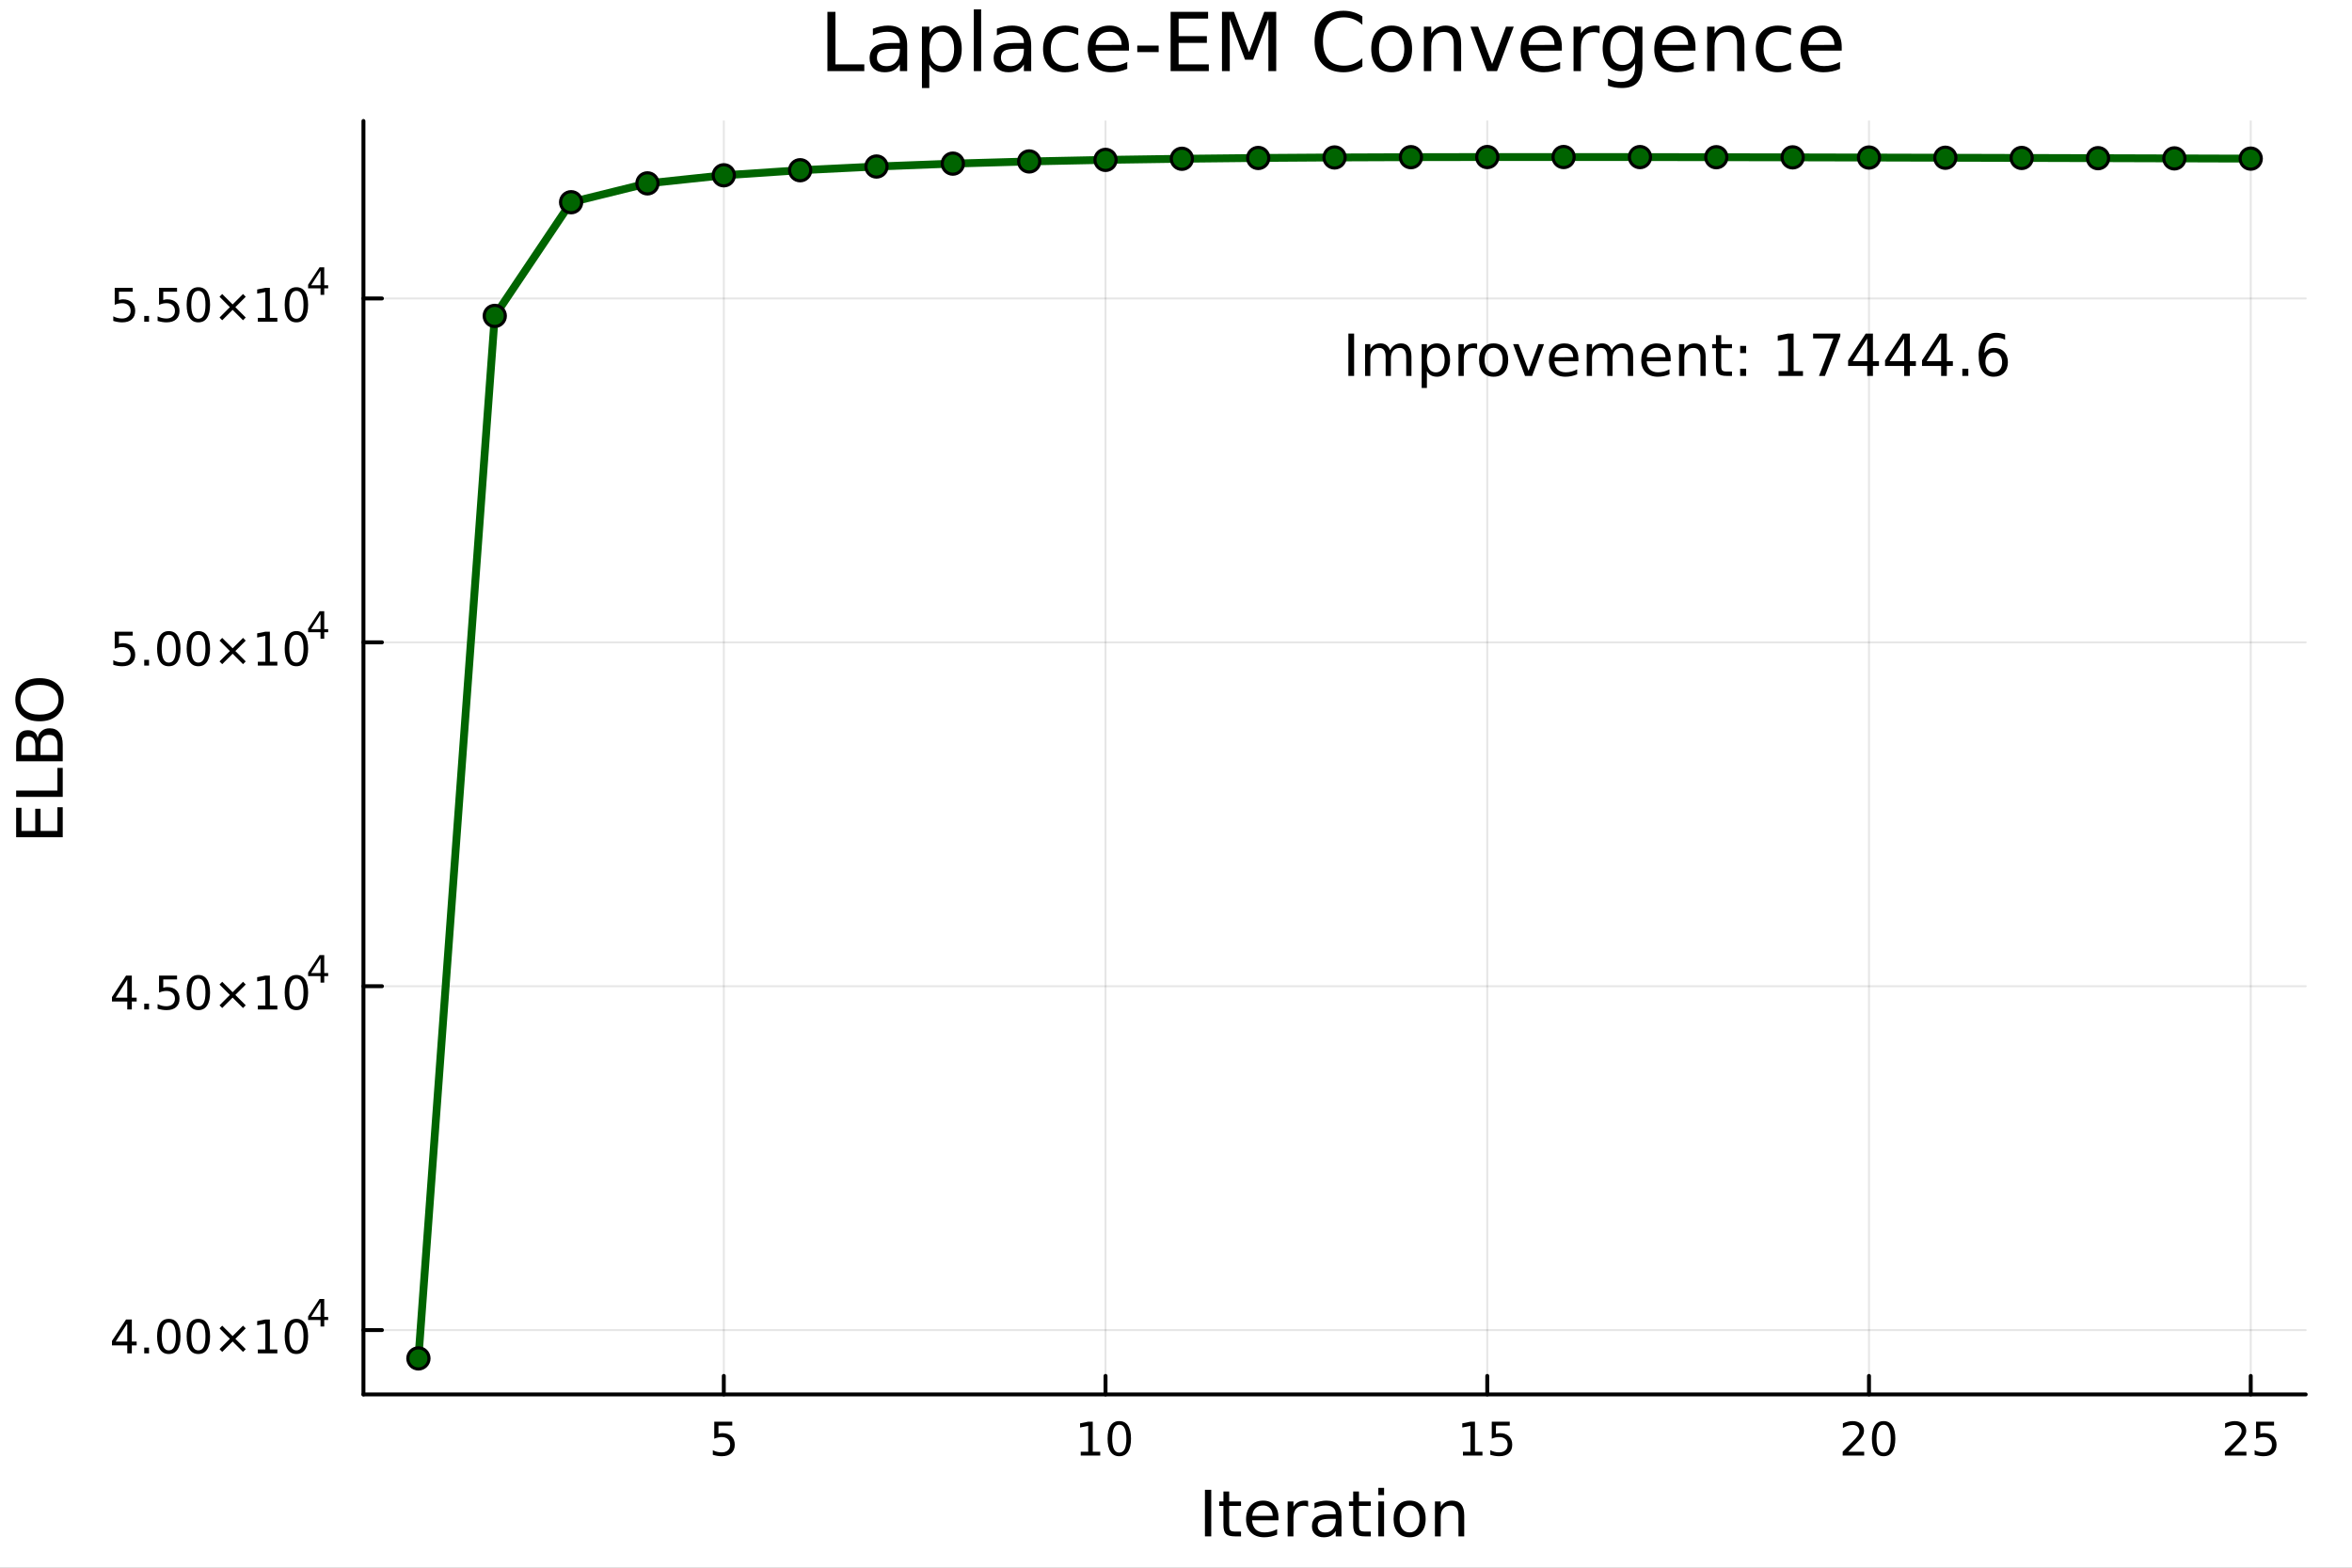 <?xml version="1.0" encoding="utf-8"?>
<svg xmlns="http://www.w3.org/2000/svg" xmlns:xlink="http://www.w3.org/1999/xlink" width="600" height="400" viewBox="0 0 2400 1600">
<rect x="0" y="0" width="2400" height="1600" fill="#808080" stroke="none"/>
<defs>
  <clipPath id="clip760">
    <rect x="0" y="0" width="2400" height="1600"/>
  </clipPath>
</defs>
<path clip-path="url(#clip760)" d="M0 1600 L2400 1600 L2400 0 L0 0  Z" fill="#ffffff" fill-rule="evenodd" fill-opacity="1"/>
<defs>
  <clipPath id="clip761">
    <rect x="480" y="0" width="1681" height="1600"/>
  </clipPath>
</defs>
<path clip-path="url(#clip760)" d="M370.861 1423.18 L2352.76 1423.18 L2352.76 123.472 L370.861 123.472  Z" fill="#ffffff" fill-rule="evenodd" fill-opacity="1"/>
<defs>
  <clipPath id="clip762">
    <rect x="370" y="123" width="1983" height="1301"/>
  </clipPath>
</defs>
<polyline clip-path="url(#clip762)" style="stroke:#000000; stroke-linecap:round; stroke-linejoin:round; stroke-width:2; stroke-opacity:0.1; fill:none" points="738.571,1423.18 738.571,123.472 "/>
<polyline clip-path="url(#clip762)" style="stroke:#000000; stroke-linecap:round; stroke-linejoin:round; stroke-width:2; stroke-opacity:0.1; fill:none" points="1128.09,1423.18 1128.09,123.472 "/>
<polyline clip-path="url(#clip762)" style="stroke:#000000; stroke-linecap:round; stroke-linejoin:round; stroke-width:2; stroke-opacity:0.1; fill:none" points="1517.62,1423.18 1517.62,123.472 "/>
<polyline clip-path="url(#clip762)" style="stroke:#000000; stroke-linecap:round; stroke-linejoin:round; stroke-width:2; stroke-opacity:0.1; fill:none" points="1907.14,1423.18 1907.14,123.472 "/>
<polyline clip-path="url(#clip762)" style="stroke:#000000; stroke-linecap:round; stroke-linejoin:round; stroke-width:2; stroke-opacity:0.1; fill:none" points="2296.66,1423.18 2296.66,123.472 "/>
<polyline clip-path="url(#clip762)" style="stroke:#000000; stroke-linecap:round; stroke-linejoin:round; stroke-width:2; stroke-opacity:0.1; fill:none" points="370.861,1357.51 2352.76,1357.51 "/>
<polyline clip-path="url(#clip762)" style="stroke:#000000; stroke-linecap:round; stroke-linejoin:round; stroke-width:2; stroke-opacity:0.1; fill:none" points="370.861,1006.54 2352.76,1006.54 "/>
<polyline clip-path="url(#clip762)" style="stroke:#000000; stroke-linecap:round; stroke-linejoin:round; stroke-width:2; stroke-opacity:0.1; fill:none" points="370.861,655.573 2352.76,655.573 "/>
<polyline clip-path="url(#clip762)" style="stroke:#000000; stroke-linecap:round; stroke-linejoin:round; stroke-width:2; stroke-opacity:0.1; fill:none" points="370.861,304.605 2352.76,304.605 "/>
<polyline clip-path="url(#clip760)" style="stroke:#000000; stroke-linecap:round; stroke-linejoin:round; stroke-width:4; stroke-opacity:1; fill:none" points="370.861,1423.18 2352.76,1423.18 "/>
<polyline clip-path="url(#clip760)" style="stroke:#000000; stroke-linecap:round; stroke-linejoin:round; stroke-width:4; stroke-opacity:1; fill:none" points="738.571,1423.18 738.571,1404.28 "/>
<polyline clip-path="url(#clip760)" style="stroke:#000000; stroke-linecap:round; stroke-linejoin:round; stroke-width:4; stroke-opacity:1; fill:none" points="1128.09,1423.18 1128.09,1404.28 "/>
<polyline clip-path="url(#clip760)" style="stroke:#000000; stroke-linecap:round; stroke-linejoin:round; stroke-width:4; stroke-opacity:1; fill:none" points="1517.62,1423.18 1517.62,1404.28 "/>
<polyline clip-path="url(#clip760)" style="stroke:#000000; stroke-linecap:round; stroke-linejoin:round; stroke-width:4; stroke-opacity:1; fill:none" points="1907.14,1423.18 1907.14,1404.28 "/>
<polyline clip-path="url(#clip760)" style="stroke:#000000; stroke-linecap:round; stroke-linejoin:round; stroke-width:4; stroke-opacity:1; fill:none" points="2296.66,1423.18 2296.66,1404.28 "/>
<path clip-path="url(#clip760)" d="M728.849 1451.02 L747.205 1451.02 L747.205 1454.96 L733.131 1454.96 L733.131 1463.43 Q734.15 1463.08 735.168 1462.92 Q736.187 1462.73 737.205 1462.73 Q742.992 1462.73 746.372 1465.9 Q749.751 1469.08 749.751 1474.49 Q749.751 1480.07 746.279 1483.17 Q742.807 1486.25 736.488 1486.25 Q734.312 1486.25 732.043 1485.88 Q729.798 1485.51 727.39 1484.77 L727.39 1480.07 Q729.474 1481.2 731.696 1481.76 Q733.918 1482.32 736.395 1482.32 Q740.4 1482.32 742.738 1480.21 Q745.076 1478.1 745.076 1474.49 Q745.076 1470.88 742.738 1468.77 Q740.4 1466.67 736.395 1466.67 Q734.52 1466.67 732.645 1467.08 Q730.793 1467.5 728.849 1468.38 L728.849 1451.02 Z" fill="#000000" fill-rule="nonzero" fill-opacity="1" /><path clip-path="url(#clip760)" d="M1102.78 1481.64 L1110.42 1481.64 L1110.42 1455.28 L1102.11 1456.95 L1102.11 1452.69 L1110.37 1451.02 L1115.05 1451.02 L1115.05 1481.64 L1122.69 1481.64 L1122.69 1485.58 L1102.78 1485.58 L1102.78 1481.64 Z" fill="#000000" fill-rule="nonzero" fill-opacity="1" /><path clip-path="url(#clip760)" d="M1142.13 1454.1 Q1138.52 1454.1 1136.69 1457.66 Q1134.89 1461.2 1134.89 1468.33 Q1134.89 1475.44 1136.69 1479.01 Q1138.52 1482.55 1142.13 1482.55 Q1145.77 1482.55 1147.57 1479.01 Q1149.4 1475.44 1149.4 1468.33 Q1149.4 1461.2 1147.57 1457.66 Q1145.77 1454.1 1142.13 1454.1 M1142.13 1450.39 Q1147.94 1450.39 1151 1455 Q1154.08 1459.58 1154.08 1468.33 Q1154.08 1477.06 1151 1481.67 Q1147.94 1486.25 1142.13 1486.25 Q1136.32 1486.25 1133.24 1481.67 Q1130.19 1477.06 1130.19 1468.33 Q1130.19 1459.58 1133.24 1455 Q1136.32 1450.39 1142.13 1450.39 Z" fill="#000000" fill-rule="nonzero" fill-opacity="1" /><path clip-path="url(#clip760)" d="M1492.8 1481.64 L1500.44 1481.64 L1500.44 1455.28 L1492.13 1456.95 L1492.13 1452.69 L1500.4 1451.02 L1505.07 1451.02 L1505.07 1481.64 L1512.71 1481.64 L1512.71 1485.58 L1492.8 1485.58 L1492.8 1481.64 Z" fill="#000000" fill-rule="nonzero" fill-opacity="1" /><path clip-path="url(#clip760)" d="M1522.2 1451.02 L1540.56 1451.02 L1540.56 1454.96 L1526.48 1454.96 L1526.48 1463.43 Q1527.5 1463.08 1528.52 1462.92 Q1529.54 1462.73 1530.56 1462.73 Q1536.34 1462.73 1539.72 1465.9 Q1543.1 1469.08 1543.1 1474.49 Q1543.1 1480.07 1539.63 1483.17 Q1536.16 1486.25 1529.84 1486.25 Q1527.66 1486.25 1525.4 1485.88 Q1523.15 1485.51 1520.74 1484.77 L1520.74 1480.07 Q1522.83 1481.2 1525.05 1481.76 Q1527.27 1482.32 1529.75 1482.32 Q1533.75 1482.32 1536.09 1480.21 Q1538.43 1478.1 1538.43 1474.49 Q1538.43 1470.88 1536.09 1468.77 Q1533.75 1466.67 1529.75 1466.67 Q1527.87 1466.67 1526 1467.08 Q1524.15 1467.5 1522.2 1468.38 L1522.2 1451.02 Z" fill="#000000" fill-rule="nonzero" fill-opacity="1" /><path clip-path="url(#clip760)" d="M1885.91 1481.64 L1902.23 1481.64 L1902.23 1485.58 L1880.29 1485.58 L1880.29 1481.64 Q1882.95 1478.89 1887.53 1474.26 Q1892.14 1469.61 1893.32 1468.27 Q1895.57 1465.74 1896.45 1464.01 Q1897.35 1462.25 1897.35 1460.56 Q1897.35 1457.8 1895.41 1456.07 Q1893.48 1454.33 1890.38 1454.33 Q1888.18 1454.33 1885.73 1455.09 Q1883.3 1455.86 1880.52 1457.41 L1880.52 1452.69 Q1883.34 1451.55 1885.8 1450.97 Q1888.25 1450.39 1890.29 1450.39 Q1895.66 1450.39 1898.85 1453.08 Q1902.05 1455.77 1902.05 1460.26 Q1902.05 1462.39 1901.24 1464.31 Q1900.45 1466.2 1898.34 1468.8 Q1897.77 1469.47 1894.66 1472.69 Q1891.56 1475.88 1885.91 1481.64 Z" fill="#000000" fill-rule="nonzero" fill-opacity="1" /><path clip-path="url(#clip760)" d="M1922.05 1454.1 Q1918.44 1454.1 1916.61 1457.66 Q1914.8 1461.2 1914.8 1468.33 Q1914.8 1475.44 1916.61 1479.01 Q1918.44 1482.55 1922.05 1482.55 Q1925.68 1482.55 1927.49 1479.01 Q1929.32 1475.44 1929.32 1468.33 Q1929.32 1461.2 1927.49 1457.66 Q1925.68 1454.1 1922.05 1454.1 M1922.05 1450.39 Q1927.86 1450.39 1930.91 1455 Q1933.99 1459.58 1933.99 1468.33 Q1933.99 1477.06 1930.91 1481.67 Q1927.86 1486.25 1922.05 1486.25 Q1916.24 1486.25 1913.16 1481.67 Q1910.1 1477.06 1910.1 1468.33 Q1910.1 1459.58 1913.16 1455 Q1916.24 1450.39 1922.05 1450.39 Z" fill="#000000" fill-rule="nonzero" fill-opacity="1" /><path clip-path="url(#clip760)" d="M2275.94 1481.64 L2292.25 1481.64 L2292.25 1485.58 L2270.31 1485.58 L2270.31 1481.64 Q2272.97 1478.89 2277.56 1474.26 Q2282.16 1469.61 2283.34 1468.27 Q2285.59 1465.74 2286.47 1464.01 Q2287.37 1462.25 2287.37 1460.56 Q2287.37 1457.8 2285.43 1456.07 Q2283.5 1454.33 2280.4 1454.33 Q2278.2 1454.33 2275.75 1455.09 Q2273.32 1455.86 2270.54 1457.41 L2270.54 1452.69 Q2273.37 1451.55 2275.82 1450.97 Q2278.27 1450.39 2280.31 1450.39 Q2285.68 1450.39 2288.88 1453.08 Q2292.07 1455.77 2292.07 1460.26 Q2292.07 1462.39 2291.26 1464.31 Q2290.47 1466.2 2288.37 1468.8 Q2287.79 1469.47 2284.69 1472.69 Q2281.58 1475.88 2275.94 1481.64 Z" fill="#000000" fill-rule="nonzero" fill-opacity="1" /><path clip-path="url(#clip760)" d="M2302.12 1451.02 L2320.47 1451.02 L2320.47 1454.96 L2306.4 1454.96 L2306.4 1463.43 Q2307.42 1463.08 2308.44 1462.92 Q2309.45 1462.73 2310.47 1462.73 Q2316.26 1462.73 2319.64 1465.9 Q2323.02 1469.08 2323.02 1474.49 Q2323.02 1480.07 2319.55 1483.17 Q2316.07 1486.25 2309.75 1486.25 Q2307.58 1486.25 2305.31 1485.88 Q2303.06 1485.51 2300.66 1484.77 L2300.66 1480.07 Q2302.74 1481.2 2304.96 1481.76 Q2307.19 1482.32 2309.66 1482.32 Q2313.67 1482.32 2316 1480.21 Q2318.34 1478.1 2318.34 1474.49 Q2318.34 1470.88 2316 1468.77 Q2313.67 1466.67 2309.66 1466.67 Q2307.79 1466.67 2305.91 1467.08 Q2304.06 1467.5 2302.12 1468.38 L2302.12 1451.02 Z" fill="#000000" fill-rule="nonzero" fill-opacity="1" /><path clip-path="url(#clip760)" d="M1229.53 1520.52 L1235.96 1520.52 L1235.96 1568.04 L1229.53 1568.04 L1229.53 1520.52 Z" fill="#000000" fill-rule="nonzero" fill-opacity="1" /><path clip-path="url(#clip760)" d="M1254.29 1522.27 L1254.29 1532.4 L1266.35 1532.4 L1266.35 1536.95 L1254.29 1536.95 L1254.29 1556.3 Q1254.29 1560.66 1255.47 1561.9 Q1256.68 1563.14 1260.34 1563.14 L1266.35 1563.14 L1266.35 1568.04 L1260.34 1568.04 Q1253.56 1568.04 1250.98 1565.53 Q1248.4 1562.98 1248.4 1556.3 L1248.4 1536.95 L1244.11 1536.95 L1244.11 1532.4 L1248.4 1532.4 L1248.4 1522.27 L1254.29 1522.27 Z" fill="#000000" fill-rule="nonzero" fill-opacity="1" /><path clip-path="url(#clip760)" d="M1304.55 1548.76 L1304.55 1551.62 L1277.62 1551.62 Q1278 1557.67 1281.25 1560.85 Q1284.53 1564 1290.35 1564 Q1293.73 1564 1296.88 1563.17 Q1300.06 1562.35 1303.18 1560.69 L1303.18 1566.23 Q1300.03 1567.57 1296.72 1568.27 Q1293.41 1568.97 1290 1568.97 Q1281.47 1568.97 1276.48 1564 Q1271.51 1559.04 1271.51 1550.57 Q1271.51 1541.82 1276.22 1536.69 Q1280.96 1531.54 1288.98 1531.54 Q1296.18 1531.54 1300.35 1536.18 Q1304.55 1540.8 1304.55 1548.76 M1298.69 1547.04 Q1298.63 1542.23 1295.99 1539.37 Q1293.38 1536.5 1289.05 1536.5 Q1284.15 1536.5 1281.19 1539.27 Q1278.26 1542.04 1277.81 1547.07 L1298.69 1547.04 Z" fill="#000000" fill-rule="nonzero" fill-opacity="1" /><path clip-path="url(#clip760)" d="M1334.82 1537.87 Q1333.83 1537.3 1332.65 1537.04 Q1331.51 1536.76 1330.11 1536.76 Q1325.14 1536.76 1322.47 1540 Q1319.83 1543.22 1319.83 1549.27 L1319.83 1568.04 L1313.94 1568.04 L1313.94 1532.4 L1319.83 1532.4 L1319.83 1537.93 Q1321.67 1534.69 1324.63 1533.13 Q1327.59 1531.54 1331.83 1531.54 Q1332.43 1531.54 1333.16 1531.63 Q1333.89 1531.7 1334.79 1531.85 L1334.82 1537.87 Z" fill="#000000" fill-rule="nonzero" fill-opacity="1" /><path clip-path="url(#clip760)" d="M1357.16 1550.12 Q1350.06 1550.12 1347.33 1551.75 Q1344.59 1553.37 1344.59 1557.29 Q1344.59 1560.4 1346.63 1562.25 Q1348.7 1564.07 1352.23 1564.07 Q1357.1 1564.07 1360.03 1560.63 Q1362.99 1557.16 1362.99 1551.43 L1362.99 1550.12 L1357.16 1550.12 M1368.84 1547.71 L1368.84 1568.04 L1362.99 1568.04 L1362.99 1562.63 Q1360.98 1565.88 1357.99 1567.44 Q1355 1568.97 1350.67 1568.97 Q1345.19 1568.97 1341.95 1565.91 Q1338.73 1562.82 1338.73 1557.67 Q1338.73 1551.65 1342.74 1548.6 Q1346.79 1545.54 1354.77 1545.54 L1362.99 1545.54 L1362.99 1544.97 Q1362.99 1540.93 1360.31 1538.73 Q1357.67 1536.5 1352.86 1536.5 Q1349.81 1536.5 1346.91 1537.23 Q1344.02 1537.97 1341.34 1539.43 L1341.34 1534.02 Q1344.56 1532.78 1347.58 1532.17 Q1350.6 1531.54 1353.47 1531.54 Q1361.2 1531.54 1365.02 1535.55 Q1368.84 1539.56 1368.84 1547.71 Z" fill="#000000" fill-rule="nonzero" fill-opacity="1" /><path clip-path="url(#clip760)" d="M1386.7 1522.27 L1386.7 1532.4 L1398.76 1532.4 L1398.76 1536.95 L1386.7 1536.95 L1386.7 1556.3 Q1386.7 1560.66 1387.88 1561.9 Q1389.09 1563.14 1392.75 1563.14 L1398.76 1563.14 L1398.76 1568.04 L1392.75 1568.04 Q1385.97 1568.04 1383.39 1565.53 Q1380.81 1562.98 1380.81 1556.3 L1380.81 1536.95 L1376.51 1536.95 L1376.51 1532.4 L1380.81 1532.4 L1380.81 1522.27 L1386.7 1522.27 Z" fill="#000000" fill-rule="nonzero" fill-opacity="1" /><path clip-path="url(#clip760)" d="M1406.46 1532.4 L1412.32 1532.4 L1412.32 1568.04 L1406.46 1568.04 L1406.46 1532.4 M1406.46 1518.52 L1412.32 1518.52 L1412.32 1525.93 L1406.46 1525.93 L1406.46 1518.52 Z" fill="#000000" fill-rule="nonzero" fill-opacity="1" /><path clip-path="url(#clip760)" d="M1438.39 1536.5 Q1433.68 1536.5 1430.94 1540.19 Q1428.2 1543.85 1428.2 1550.25 Q1428.2 1556.65 1430.91 1560.34 Q1433.65 1564 1438.39 1564 Q1443.07 1564 1445.8 1560.31 Q1448.54 1556.62 1448.54 1550.25 Q1448.54 1543.92 1445.8 1540.23 Q1443.07 1536.5 1438.39 1536.5 M1438.39 1531.54 Q1446.03 1531.54 1450.39 1536.5 Q1454.75 1541.47 1454.75 1550.25 Q1454.75 1559 1450.39 1564 Q1446.03 1568.97 1438.39 1568.97 Q1430.72 1568.97 1426.36 1564 Q1422.03 1559 1422.03 1550.25 Q1422.03 1541.47 1426.36 1536.5 Q1430.72 1531.54 1438.39 1531.54 Z" fill="#000000" fill-rule="nonzero" fill-opacity="1" /><path clip-path="url(#clip760)" d="M1494.09 1546.53 L1494.09 1568.04 L1488.23 1568.04 L1488.23 1546.72 Q1488.23 1541.66 1486.26 1539.14 Q1484.28 1536.63 1480.34 1536.63 Q1475.6 1536.63 1472.86 1539.65 Q1470.12 1542.68 1470.12 1547.9 L1470.12 1568.04 L1464.23 1568.04 L1464.23 1532.4 L1470.12 1532.4 L1470.12 1537.93 Q1472.22 1534.72 1475.05 1533.13 Q1477.92 1531.54 1481.64 1531.54 Q1487.79 1531.54 1490.94 1535.36 Q1494.09 1539.14 1494.09 1546.53 Z" fill="#000000" fill-rule="nonzero" fill-opacity="1" /><polyline clip-path="url(#clip760)" style="stroke:#000000; stroke-linecap:round; stroke-linejoin:round; stroke-width:4; stroke-opacity:1; fill:none" points="370.861,1423.18 370.861,123.472 "/>
<polyline clip-path="url(#clip760)" style="stroke:#000000; stroke-linecap:round; stroke-linejoin:round; stroke-width:4; stroke-opacity:1; fill:none" points="370.861,1357.51 389.758,1357.51 "/>
<polyline clip-path="url(#clip760)" style="stroke:#000000; stroke-linecap:round; stroke-linejoin:round; stroke-width:4; stroke-opacity:1; fill:none" points="370.861,1006.54 389.758,1006.54 "/>
<polyline clip-path="url(#clip760)" style="stroke:#000000; stroke-linecap:round; stroke-linejoin:round; stroke-width:4; stroke-opacity:1; fill:none" points="370.861,655.573 389.758,655.573 "/>
<polyline clip-path="url(#clip760)" style="stroke:#000000; stroke-linecap:round; stroke-linejoin:round; stroke-width:4; stroke-opacity:1; fill:none" points="370.861,304.605 389.758,304.605 "/>
<path clip-path="url(#clip760)" d="M129.862 1350.75 L118.056 1369.2 L129.862 1369.2 L129.862 1350.75 M128.635 1346.68 L134.515 1346.68 L134.515 1369.2 L139.445 1369.2 L139.445 1373.09 L134.515 1373.09 L134.515 1381.24 L129.862 1381.24 L129.862 1373.09 L114.26 1373.09 L114.26 1368.58 L128.635 1346.68 Z" fill="#000000" fill-rule="nonzero" fill-opacity="1" /><path clip-path="url(#clip760)" d="M147.177 1375.36 L152.061 1375.36 L152.061 1381.24 L147.177 1381.24 L147.177 1375.36 Z" fill="#000000" fill-rule="nonzero" fill-opacity="1" /><path clip-path="url(#clip760)" d="M172.246 1349.76 Q168.635 1349.76 166.806 1353.32 Q165.001 1356.86 165.001 1363.99 Q165.001 1371.1 166.806 1374.66 Q168.635 1378.21 172.246 1378.21 Q175.88 1378.21 177.686 1374.66 Q179.514 1371.1 179.514 1363.99 Q179.514 1356.86 177.686 1353.32 Q175.88 1349.76 172.246 1349.76 M172.246 1346.05 Q178.056 1346.05 181.112 1350.66 Q184.19 1355.24 184.19 1363.99 Q184.19 1372.72 181.112 1377.33 Q178.056 1381.91 172.246 1381.91 Q166.436 1381.91 163.357 1377.33 Q160.302 1372.72 160.302 1363.99 Q160.302 1355.24 163.357 1350.66 Q166.436 1346.05 172.246 1346.05 Z" fill="#000000" fill-rule="nonzero" fill-opacity="1" /><path clip-path="url(#clip760)" d="M202.408 1349.76 Q198.797 1349.76 196.968 1353.32 Q195.163 1356.86 195.163 1363.99 Q195.163 1371.1 196.968 1374.66 Q198.797 1378.21 202.408 1378.21 Q206.042 1378.21 207.848 1374.66 Q209.676 1371.1 209.676 1363.99 Q209.676 1356.86 207.848 1353.32 Q206.042 1349.76 202.408 1349.76 M202.408 1346.05 Q208.218 1346.05 211.274 1350.66 Q214.352 1355.24 214.352 1363.99 Q214.352 1372.72 211.274 1377.33 Q208.218 1381.91 202.408 1381.91 Q196.598 1381.91 193.519 1377.33 Q190.463 1372.72 190.463 1363.99 Q190.463 1355.24 193.519 1350.66 Q196.598 1346.05 202.408 1346.05 Z" fill="#000000" fill-rule="nonzero" fill-opacity="1" /><path clip-path="url(#clip760)" d="M250.741 1355.78 L240.162 1366.4 L250.741 1376.98 L247.986 1379.78 L237.361 1369.16 L226.736 1379.78 L224.005 1376.98 L234.56 1366.4 L224.005 1355.78 L226.736 1352.98 L237.361 1363.6 L247.986 1352.98 L250.741 1355.78 Z" fill="#000000" fill-rule="nonzero" fill-opacity="1" /><path clip-path="url(#clip760)" d="M263.102 1377.3 L270.741 1377.3 L270.741 1350.94 L262.431 1352.6 L262.431 1348.35 L270.695 1346.68 L275.37 1346.68 L275.37 1377.3 L283.009 1377.3 L283.009 1381.24 L263.102 1381.24 L263.102 1377.3 Z" fill="#000000" fill-rule="nonzero" fill-opacity="1" /><path clip-path="url(#clip760)" d="M302.454 1349.76 Q298.843 1349.76 297.014 1353.32 Q295.208 1356.86 295.208 1363.99 Q295.208 1371.1 297.014 1374.66 Q298.843 1378.21 302.454 1378.21 Q306.088 1378.21 307.893 1374.66 Q309.722 1371.1 309.722 1363.99 Q309.722 1356.86 307.893 1353.32 Q306.088 1349.76 302.454 1349.76 M302.454 1346.05 Q308.264 1346.05 311.319 1350.66 Q314.398 1355.24 314.398 1363.99 Q314.398 1372.72 311.319 1377.33 Q308.264 1381.91 302.454 1381.91 Q296.643 1381.91 293.565 1377.33 Q290.509 1372.72 290.509 1363.99 Q290.509 1355.24 293.565 1350.66 Q296.643 1346.05 302.454 1346.05 Z" fill="#000000" fill-rule="nonzero" fill-opacity="1" /><path clip-path="url(#clip760)" d="M327.074 1329.06 L317.482 1344.05 L327.074 1344.05 L327.074 1329.06 M326.078 1325.75 L330.855 1325.75 L330.855 1344.05 L334.861 1344.05 L334.861 1347.21 L330.855 1347.21 L330.855 1353.83 L327.074 1353.83 L327.074 1347.21 L314.398 1347.21 L314.398 1343.54 L326.078 1325.75 Z" fill="#000000" fill-rule="nonzero" fill-opacity="1" /><path clip-path="url(#clip760)" d="M129.862 999.784 L118.056 1018.23 L129.862 1018.23 L129.862 999.784 M128.635 995.71 L134.515 995.71 L134.515 1018.23 L139.445 1018.23 L139.445 1022.12 L134.515 1022.12 L134.515 1030.27 L129.862 1030.27 L129.862 1022.12 L114.26 1022.12 L114.26 1017.61 L128.635 995.71 Z" fill="#000000" fill-rule="nonzero" fill-opacity="1" /><path clip-path="url(#clip760)" d="M147.177 1024.39 L152.061 1024.39 L152.061 1030.27 L147.177 1030.27 L147.177 1024.39 Z" fill="#000000" fill-rule="nonzero" fill-opacity="1" /><path clip-path="url(#clip760)" d="M162.292 995.71 L180.649 995.71 L180.649 999.645 L166.575 999.645 L166.575 1008.12 Q167.593 1007.77 168.612 1007.61 Q169.63 1007.42 170.649 1007.42 Q176.436 1007.42 179.815 1010.59 Q183.195 1013.77 183.195 1019.18 Q183.195 1024.76 179.723 1027.86 Q176.251 1030.94 169.931 1030.94 Q167.755 1030.94 165.487 1030.57 Q163.241 1030.2 160.834 1029.46 L160.834 1024.76 Q162.917 1025.9 165.14 1026.45 Q167.362 1027.01 169.839 1027.01 Q173.843 1027.01 176.181 1024.9 Q178.519 1022.79 178.519 1019.18 Q178.519 1015.57 176.181 1013.46 Q173.843 1011.36 169.839 1011.36 Q167.964 1011.36 166.089 1011.77 Q164.237 1012.19 162.292 1013.07 L162.292 995.71 Z" fill="#000000" fill-rule="nonzero" fill-opacity="1" /><path clip-path="url(#clip760)" d="M202.408 998.789 Q198.797 998.789 196.968 1002.35 Q195.163 1005.9 195.163 1013.02 Q195.163 1020.13 196.968 1023.7 Q198.797 1027.24 202.408 1027.24 Q206.042 1027.24 207.848 1023.7 Q209.676 1020.13 209.676 1013.02 Q209.676 1005.9 207.848 1002.35 Q206.042 998.789 202.408 998.789 M202.408 995.085 Q208.218 995.085 211.274 999.691 Q214.352 1004.27 214.352 1013.02 Q214.352 1021.75 211.274 1026.36 Q208.218 1030.94 202.408 1030.94 Q196.598 1030.94 193.519 1026.36 Q190.463 1021.75 190.463 1013.02 Q190.463 1004.27 193.519 999.691 Q196.598 995.085 202.408 995.085 Z" fill="#000000" fill-rule="nonzero" fill-opacity="1" /><path clip-path="url(#clip760)" d="M250.741 1004.81 L240.162 1015.43 L250.741 1026.01 L247.986 1028.81 L237.361 1018.19 L226.736 1028.81 L224.005 1026.01 L234.56 1015.43 L224.005 1004.81 L226.736 1002.01 L237.361 1012.63 L247.986 1002.01 L250.741 1004.81 Z" fill="#000000" fill-rule="nonzero" fill-opacity="1" /><path clip-path="url(#clip760)" d="M263.102 1026.33 L270.741 1026.33 L270.741 999.969 L262.431 1001.64 L262.431 997.377 L270.695 995.71 L275.37 995.71 L275.37 1026.33 L283.009 1026.33 L283.009 1030.27 L263.102 1030.27 L263.102 1026.33 Z" fill="#000000" fill-rule="nonzero" fill-opacity="1" /><path clip-path="url(#clip760)" d="M302.454 998.789 Q298.843 998.789 297.014 1002.35 Q295.208 1005.9 295.208 1013.02 Q295.208 1020.13 297.014 1023.7 Q298.843 1027.24 302.454 1027.24 Q306.088 1027.24 307.893 1023.7 Q309.722 1020.13 309.722 1013.02 Q309.722 1005.9 307.893 1002.35 Q306.088 998.789 302.454 998.789 M302.454 995.085 Q308.264 995.085 311.319 999.691 Q314.398 1004.27 314.398 1013.02 Q314.398 1021.75 311.319 1026.36 Q308.264 1030.94 302.454 1030.94 Q296.643 1030.94 293.565 1026.36 Q290.509 1021.75 290.509 1013.02 Q290.509 1004.27 293.565 999.691 Q296.643 995.085 302.454 995.085 Z" fill="#000000" fill-rule="nonzero" fill-opacity="1" /><path clip-path="url(#clip760)" d="M327.074 978.09 L317.482 993.08 L327.074 993.08 L327.074 978.09 M326.078 974.78 L330.855 974.78 L330.855 993.08 L334.861 993.08 L334.861 996.239 L330.855 996.239 L330.855 1002.86 L327.074 1002.86 L327.074 996.239 L314.398 996.239 L314.398 992.572 L326.078 974.78 Z" fill="#000000" fill-rule="nonzero" fill-opacity="1" /><path clip-path="url(#clip760)" d="M117.061 644.741 L135.417 644.741 L135.417 648.676 L121.343 648.676 L121.343 657.148 Q122.362 656.801 123.38 656.639 Q124.399 656.454 125.418 656.454 Q131.205 656.454 134.584 659.625 Q137.964 662.797 137.964 668.213 Q137.964 673.792 134.492 676.894 Q131.019 679.972 124.7 679.972 Q122.524 679.972 120.255 679.602 Q118.01 679.232 115.603 678.491 L115.603 673.792 Q117.686 674.926 119.908 675.482 Q122.13 676.037 124.607 676.037 Q128.612 676.037 130.95 673.931 Q133.288 671.824 133.288 668.213 Q133.288 664.602 130.95 662.496 Q128.612 660.389 124.607 660.389 Q122.732 660.389 120.857 660.806 Q119.006 661.222 117.061 662.102 L117.061 644.741 Z" fill="#000000" fill-rule="nonzero" fill-opacity="1" /><path clip-path="url(#clip760)" d="M147.177 673.421 L152.061 673.421 L152.061 679.301 L147.177 679.301 L147.177 673.421 Z" fill="#000000" fill-rule="nonzero" fill-opacity="1" /><path clip-path="url(#clip760)" d="M172.246 647.82 Q168.635 647.82 166.806 651.385 Q165.001 654.926 165.001 662.056 Q165.001 669.162 166.806 672.727 Q168.635 676.269 172.246 676.269 Q175.88 676.269 177.686 672.727 Q179.514 669.162 179.514 662.056 Q179.514 654.926 177.686 651.385 Q175.88 647.82 172.246 647.82 M172.246 644.116 Q178.056 644.116 181.112 648.723 Q184.19 653.306 184.19 662.056 Q184.19 670.783 181.112 675.389 Q178.056 679.972 172.246 679.972 Q166.436 679.972 163.357 675.389 Q160.302 670.783 160.302 662.056 Q160.302 653.306 163.357 648.723 Q166.436 644.116 172.246 644.116 Z" fill="#000000" fill-rule="nonzero" fill-opacity="1" /><path clip-path="url(#clip760)" d="M202.408 647.82 Q198.797 647.82 196.968 651.385 Q195.163 654.926 195.163 662.056 Q195.163 669.162 196.968 672.727 Q198.797 676.269 202.408 676.269 Q206.042 676.269 207.848 672.727 Q209.676 669.162 209.676 662.056 Q209.676 654.926 207.848 651.385 Q206.042 647.82 202.408 647.82 M202.408 644.116 Q208.218 644.116 211.274 648.723 Q214.352 653.306 214.352 662.056 Q214.352 670.783 211.274 675.389 Q208.218 679.972 202.408 679.972 Q196.598 679.972 193.519 675.389 Q190.463 670.783 190.463 662.056 Q190.463 653.306 193.519 648.723 Q196.598 644.116 202.408 644.116 Z" fill="#000000" fill-rule="nonzero" fill-opacity="1" /><path clip-path="url(#clip760)" d="M250.741 653.838 L240.162 664.463 L250.741 675.042 L247.986 677.843 L237.361 667.218 L226.736 677.843 L224.005 675.042 L234.56 664.463 L224.005 653.838 L226.736 651.037 L237.361 661.662 L247.986 651.037 L250.741 653.838 Z" fill="#000000" fill-rule="nonzero" fill-opacity="1" /><path clip-path="url(#clip760)" d="M263.102 675.366 L270.741 675.366 L270.741 649 L262.431 650.667 L262.431 646.408 L270.695 644.741 L275.37 644.741 L275.37 675.366 L283.009 675.366 L283.009 679.301 L263.102 679.301 L263.102 675.366 Z" fill="#000000" fill-rule="nonzero" fill-opacity="1" /><path clip-path="url(#clip760)" d="M302.454 647.82 Q298.843 647.82 297.014 651.385 Q295.208 654.926 295.208 662.056 Q295.208 669.162 297.014 672.727 Q298.843 676.269 302.454 676.269 Q306.088 676.269 307.893 672.727 Q309.722 669.162 309.722 662.056 Q309.722 654.926 307.893 651.385 Q306.088 647.82 302.454 647.82 M302.454 644.116 Q308.264 644.116 311.319 648.723 Q314.398 653.306 314.398 662.056 Q314.398 670.783 311.319 675.389 Q308.264 679.972 302.454 679.972 Q296.643 679.972 293.565 675.389 Q290.509 670.783 290.509 662.056 Q290.509 653.306 293.565 648.723 Q296.643 644.116 302.454 644.116 Z" fill="#000000" fill-rule="nonzero" fill-opacity="1" /><path clip-path="url(#clip760)" d="M327.074 627.121 L317.482 642.111 L327.074 642.111 L327.074 627.121 M326.078 623.811 L330.855 623.811 L330.855 642.111 L334.861 642.111 L334.861 645.27 L330.855 645.27 L330.855 651.891 L327.074 651.891 L327.074 645.27 L314.398 645.27 L314.398 641.603 L326.078 623.811 Z" fill="#000000" fill-rule="nonzero" fill-opacity="1" /><path clip-path="url(#clip760)" d="M117.061 293.772 L135.417 293.772 L135.417 297.707 L121.343 297.707 L121.343 306.18 Q122.362 305.832 123.38 305.67 Q124.399 305.485 125.418 305.485 Q131.205 305.485 134.584 308.656 Q137.964 311.828 137.964 317.244 Q137.964 322.823 134.492 325.925 Q131.019 329.003 124.7 329.003 Q122.524 329.003 120.255 328.633 Q118.01 328.263 115.603 327.522 L115.603 322.823 Q117.686 323.957 119.908 324.513 Q122.13 325.068 124.607 325.068 Q128.612 325.068 130.95 322.962 Q133.288 320.855 133.288 317.244 Q133.288 313.633 130.95 311.527 Q128.612 309.42 124.607 309.42 Q122.732 309.42 120.857 309.837 Q119.006 310.254 117.061 311.133 L117.061 293.772 Z" fill="#000000" fill-rule="nonzero" fill-opacity="1" /><path clip-path="url(#clip760)" d="M147.177 322.453 L152.061 322.453 L152.061 328.332 L147.177 328.332 L147.177 322.453 Z" fill="#000000" fill-rule="nonzero" fill-opacity="1" /><path clip-path="url(#clip760)" d="M162.292 293.772 L180.649 293.772 L180.649 297.707 L166.575 297.707 L166.575 306.18 Q167.593 305.832 168.612 305.67 Q169.63 305.485 170.649 305.485 Q176.436 305.485 179.815 308.656 Q183.195 311.828 183.195 317.244 Q183.195 322.823 179.723 325.925 Q176.251 329.003 169.931 329.003 Q167.755 329.003 165.487 328.633 Q163.241 328.263 160.834 327.522 L160.834 322.823 Q162.917 323.957 165.14 324.513 Q167.362 325.068 169.839 325.068 Q173.843 325.068 176.181 322.962 Q178.519 320.855 178.519 317.244 Q178.519 313.633 176.181 311.527 Q173.843 309.42 169.839 309.42 Q167.964 309.42 166.089 309.837 Q164.237 310.254 162.292 311.133 L162.292 293.772 Z" fill="#000000" fill-rule="nonzero" fill-opacity="1" /><path clip-path="url(#clip760)" d="M202.408 296.851 Q198.797 296.851 196.968 300.416 Q195.163 303.957 195.163 311.087 Q195.163 318.193 196.968 321.758 Q198.797 325.3 202.408 325.3 Q206.042 325.3 207.848 321.758 Q209.676 318.193 209.676 311.087 Q209.676 303.957 207.848 300.416 Q206.042 296.851 202.408 296.851 M202.408 293.147 Q208.218 293.147 211.274 297.754 Q214.352 302.337 214.352 311.087 Q214.352 319.814 211.274 324.42 Q208.218 329.003 202.408 329.003 Q196.598 329.003 193.519 324.42 Q190.463 319.814 190.463 311.087 Q190.463 302.337 193.519 297.754 Q196.598 293.147 202.408 293.147 Z" fill="#000000" fill-rule="nonzero" fill-opacity="1" /><path clip-path="url(#clip760)" d="M250.741 302.869 L240.162 313.494 L250.741 324.073 L247.986 326.874 L237.361 316.249 L226.736 326.874 L224.005 324.073 L234.56 313.494 L224.005 302.869 L226.736 300.068 L237.361 310.693 L247.986 300.068 L250.741 302.869 Z" fill="#000000" fill-rule="nonzero" fill-opacity="1" /><path clip-path="url(#clip760)" d="M263.102 324.397 L270.741 324.397 L270.741 298.031 L262.431 299.698 L262.431 295.439 L270.695 293.772 L275.37 293.772 L275.37 324.397 L283.009 324.397 L283.009 328.332 L263.102 328.332 L263.102 324.397 Z" fill="#000000" fill-rule="nonzero" fill-opacity="1" /><path clip-path="url(#clip760)" d="M302.454 296.851 Q298.843 296.851 297.014 300.416 Q295.208 303.957 295.208 311.087 Q295.208 318.193 297.014 321.758 Q298.843 325.3 302.454 325.3 Q306.088 325.3 307.893 321.758 Q309.722 318.193 309.722 311.087 Q309.722 303.957 307.893 300.416 Q306.088 296.851 302.454 296.851 M302.454 293.147 Q308.264 293.147 311.319 297.754 Q314.398 302.337 314.398 311.087 Q314.398 319.814 311.319 324.42 Q308.264 329.003 302.454 329.003 Q296.643 329.003 293.565 324.42 Q290.509 319.814 290.509 311.087 Q290.509 302.337 293.565 297.754 Q296.643 293.147 302.454 293.147 Z" fill="#000000" fill-rule="nonzero" fill-opacity="1" /><path clip-path="url(#clip760)" d="M327.074 276.152 L317.482 291.142 L327.074 291.142 L327.074 276.152 M326.078 272.842 L330.855 272.842 L330.855 291.142 L334.861 291.142 L334.861 294.301 L330.855 294.301 L330.855 300.922 L327.074 300.922 L327.074 294.301 L314.398 294.301 L314.398 290.634 L326.078 272.842 Z" fill="#000000" fill-rule="nonzero" fill-opacity="1" /><path clip-path="url(#clip760)" d="M16.484 854.489 L16.484 824.443 L21.895 824.443 L21.895 848.059 L35.963 848.059 L35.963 825.429 L41.374 825.429 L41.374 848.059 L58.593 848.059 L58.593 823.87 L64.004 823.87 L64.004 854.489 L16.484 854.489 Z" fill="#000000" fill-rule="nonzero" fill-opacity="1" /><path clip-path="url(#clip760)" d="M16.484 813.303 L16.484 806.873 L58.593 806.873 L58.593 783.734 L64.004 783.734 L64.004 813.303 L16.484 813.303 Z" fill="#000000" fill-rule="nonzero" fill-opacity="1" /><path clip-path="url(#clip760)" d="M41.31 770.557 L58.721 770.557 L58.721 760.244 Q58.721 755.056 56.588 752.574 Q54.424 750.059 50 750.059 Q45.544 750.059 43.443 752.574 Q41.31 755.056 41.31 760.244 L41.31 770.557 M21.768 770.557 L36.09 770.557 L36.09 761.04 Q36.09 756.33 34.34 754.038 Q32.558 751.714 28.929 751.714 Q25.332 751.714 23.55 754.038 Q21.768 756.33 21.768 761.04 L21.768 770.557 M16.484 776.986 L16.484 760.563 Q16.484 753.21 19.54 749.232 Q22.595 745.253 28.229 745.253 Q32.589 745.253 35.167 747.29 Q37.746 749.327 38.382 753.274 Q39.401 748.532 42.647 745.922 Q45.862 743.28 50.7 743.28 Q57.066 743.28 60.535 747.609 Q64.004 751.937 64.004 759.926 L64.004 776.986 L16.484 776.986 Z" fill="#000000" fill-rule="nonzero" fill-opacity="1" /><path clip-path="url(#clip760)" d="M20.845 714.125 Q20.845 721.127 26.064 725.265 Q31.284 729.371 40.292 729.371 Q49.267 729.371 54.487 725.265 Q59.707 721.127 59.707 714.125 Q59.707 707.123 54.487 703.049 Q49.267 698.943 40.292 698.943 Q31.284 698.943 26.064 703.049 Q20.845 707.123 20.845 714.125 M15.625 714.125 Q15.625 704.131 22.341 698.147 Q29.025 692.163 40.292 692.163 Q51.527 692.163 58.243 698.147 Q64.927 704.131 64.927 714.125 Q64.927 724.151 58.243 730.166 Q51.559 736.15 40.292 736.15 Q29.025 736.15 22.341 730.166 Q15.625 724.151 15.625 714.125 Z" fill="#000000" fill-rule="nonzero" fill-opacity="1" /><path clip-path="url(#clip760)" d="M844.305 12.096 L852.488 12.096 L852.488 65.689 L881.938 65.689 L881.938 72.576 L844.305 72.576 L844.305 12.096 Z" fill="#000000" fill-rule="nonzero" fill-opacity="1" /><path clip-path="url(#clip760)" d="M910.821 49.769 Q901.788 49.769 898.304 51.835 Q894.82 53.901 894.82 58.884 Q894.82 62.854 897.413 65.203 Q900.046 67.512 904.542 67.512 Q910.74 67.512 914.467 63.137 Q918.234 58.722 918.234 51.43 L918.234 49.769 L910.821 49.769 M925.688 46.691 L925.688 72.576 L918.234 72.576 L918.234 65.689 Q915.682 69.821 911.874 71.806 Q908.067 73.751 902.557 73.751 Q895.59 73.751 891.458 69.862 Q887.366 65.933 887.366 59.37 Q887.366 51.714 892.471 47.825 Q897.615 43.936 907.783 43.936 L918.234 43.936 L918.234 43.207 Q918.234 38.062 914.832 35.267 Q911.469 32.431 905.352 32.431 Q901.464 32.431 897.777 33.363 Q894.091 34.295 890.688 36.158 L890.688 29.272 Q894.78 27.692 898.628 26.922 Q902.476 26.112 906.122 26.112 Q915.966 26.112 920.827 31.216 Q925.688 36.32 925.688 46.691 Z" fill="#000000" fill-rule="nonzero" fill-opacity="1" /><path clip-path="url(#clip760)" d="M948.252 65.77 L948.252 89.833 L940.757 89.833 L940.757 27.206 L948.252 27.206 L948.252 34.092 Q950.601 30.041 954.166 28.097 Q957.771 26.112 962.754 26.112 Q971.018 26.112 976.162 32.675 Q981.347 39.237 981.347 49.931 Q981.347 60.626 976.162 67.188 Q971.018 73.751 962.754 73.751 Q957.771 73.751 954.166 71.806 Q950.601 69.821 948.252 65.77 M973.61 49.931 Q973.61 41.708 970.207 37.05 Q966.845 32.35 960.931 32.35 Q955.017 32.35 951.614 37.05 Q948.252 41.708 948.252 49.931 Q948.252 58.155 951.614 62.854 Q955.017 67.512 960.931 67.512 Q966.845 67.512 970.207 62.854 Q973.61 58.155 973.61 49.931 Z" fill="#000000" fill-rule="nonzero" fill-opacity="1" /><path clip-path="url(#clip760)" d="M993.703 9.544 L1001.16 9.544 L1001.16 72.576 L993.703 72.576 L993.703 9.544 Z" fill="#000000" fill-rule="nonzero" fill-opacity="1" /><path clip-path="url(#clip760)" d="M1037.37 49.769 Q1028.34 49.769 1024.85 51.835 Q1021.37 53.901 1021.37 58.884 Q1021.37 62.854 1023.96 65.203 Q1026.6 67.512 1031.09 67.512 Q1037.29 67.512 1041.02 63.137 Q1044.78 58.722 1044.78 51.43 L1044.78 49.769 L1037.37 49.769 M1052.24 46.691 L1052.24 72.576 L1044.78 72.576 L1044.78 65.689 Q1042.23 69.821 1038.42 71.806 Q1034.62 73.751 1029.11 73.751 Q1022.14 73.751 1018.01 69.862 Q1013.92 65.933 1013.92 59.37 Q1013.92 51.714 1019.02 47.825 Q1024.17 43.936 1034.33 43.936 L1044.78 43.936 L1044.78 43.207 Q1044.78 38.062 1041.38 35.267 Q1038.02 32.431 1031.9 32.431 Q1028.01 32.431 1024.33 33.363 Q1020.64 34.295 1017.24 36.158 L1017.24 29.272 Q1021.33 27.692 1025.18 26.922 Q1029.03 26.112 1032.67 26.112 Q1042.52 26.112 1047.38 31.216 Q1052.24 36.32 1052.24 46.691 Z" fill="#000000" fill-rule="nonzero" fill-opacity="1" /><path clip-path="url(#clip760)" d="M1100.24 28.948 L1100.24 35.915 Q1097.08 34.173 1093.88 33.323 Q1090.72 32.431 1087.48 32.431 Q1080.23 32.431 1076.22 37.05 Q1072.21 41.627 1072.21 49.931 Q1072.21 58.236 1076.22 62.854 Q1080.23 67.431 1087.48 67.431 Q1090.72 67.431 1093.88 66.581 Q1097.08 65.689 1100.24 63.948 L1100.24 70.834 Q1097.12 72.292 1093.76 73.022 Q1090.44 73.751 1086.67 73.751 Q1076.42 73.751 1070.39 67.31 Q1064.35 60.869 1064.35 49.931 Q1064.35 38.832 1070.43 32.472 Q1076.54 26.112 1087.16 26.112 Q1090.6 26.112 1093.88 26.841 Q1097.16 27.53 1100.24 28.948 Z" fill="#000000" fill-rule="nonzero" fill-opacity="1" /><path clip-path="url(#clip760)" d="M1152.01 48.028 L1152.01 51.673 L1117.74 51.673 Q1118.23 59.37 1122.36 63.421 Q1126.53 67.431 1133.95 67.431 Q1138.24 67.431 1142.25 66.378 Q1146.3 65.325 1150.27 63.218 L1150.27 70.267 Q1146.26 71.968 1142.05 72.86 Q1137.83 73.751 1133.5 73.751 Q1122.64 73.751 1116.28 67.431 Q1109.96 61.112 1109.96 50.337 Q1109.96 39.197 1115.96 32.675 Q1121.99 26.112 1132.2 26.112 Q1141.36 26.112 1146.66 32.026 Q1152.01 37.9 1152.01 48.028 M1144.56 45.84 Q1144.48 39.723 1141.12 36.077 Q1137.79 32.431 1132.28 32.431 Q1126.05 32.431 1122.28 35.956 Q1118.55 39.48 1117.98 45.88 L1144.56 45.84 Z" fill="#000000" fill-rule="nonzero" fill-opacity="1" /><path clip-path="url(#clip760)" d="M1160.48 46.529 L1182.31 46.529 L1182.31 53.172 L1160.48 53.172 L1160.48 46.529 Z" fill="#000000" fill-rule="nonzero" fill-opacity="1" /><path clip-path="url(#clip760)" d="M1194.51 12.096 L1232.75 12.096 L1232.75 18.983 L1202.69 18.983 L1202.69 36.888 L1231.49 36.888 L1231.49 43.774 L1202.69 43.774 L1202.69 65.689 L1233.48 65.689 L1233.48 72.576 L1194.51 72.576 L1194.51 12.096 Z" fill="#000000" fill-rule="nonzero" fill-opacity="1" /><path clip-path="url(#clip760)" d="M1246.92 12.096 L1259.12 12.096 L1274.55 53.253 L1290.07 12.096 L1302.26 12.096 L1302.26 72.576 L1294.28 72.576 L1294.28 19.469 L1278.68 60.95 L1270.46 60.95 L1254.86 19.469 L1254.86 72.576 L1246.92 72.576 L1246.92 12.096 Z" fill="#000000" fill-rule="nonzero" fill-opacity="1" /><path clip-path="url(#clip760)" d="M1390.16 16.755 L1390.16 25.383 Q1386.03 21.535 1381.33 19.631 Q1376.68 17.727 1371.41 17.727 Q1361.04 17.727 1355.53 24.087 Q1350.02 30.406 1350.02 42.397 Q1350.02 54.347 1355.53 60.707 Q1361.04 67.026 1371.41 67.026 Q1376.68 67.026 1381.33 65.122 Q1386.03 63.218 1390.16 59.37 L1390.16 67.918 Q1385.87 70.834 1381.05 72.292 Q1376.27 73.751 1370.92 73.751 Q1357.19 73.751 1349.29 65.365 Q1341.39 56.94 1341.39 42.397 Q1341.39 27.814 1349.29 19.428 Q1357.19 11.002 1370.92 11.002 Q1376.35 11.002 1381.13 12.461 Q1385.95 13.878 1390.16 16.755 Z" fill="#000000" fill-rule="nonzero" fill-opacity="1" /><path clip-path="url(#clip760)" d="M1420.06 32.431 Q1414.07 32.431 1410.58 37.131 Q1407.1 41.789 1407.1 49.931 Q1407.1 58.074 1410.54 62.773 Q1414.02 67.431 1420.06 67.431 Q1426.02 67.431 1429.5 62.732 Q1432.98 58.033 1432.98 49.931 Q1432.98 41.87 1429.5 37.171 Q1426.02 32.431 1420.06 32.431 M1420.06 26.112 Q1429.78 26.112 1435.33 32.431 Q1440.88 38.751 1440.88 49.931 Q1440.88 61.071 1435.33 67.431 Q1429.78 73.751 1420.06 73.751 Q1410.3 73.751 1404.75 67.431 Q1399.24 61.071 1399.24 49.931 Q1399.24 38.751 1404.75 32.431 Q1410.3 26.112 1420.06 26.112 Z" fill="#000000" fill-rule="nonzero" fill-opacity="1" /><path clip-path="url(#clip760)" d="M1490.95 45.192 L1490.95 72.576 L1483.5 72.576 L1483.5 45.435 Q1483.5 38.994 1480.99 35.794 Q1478.47 32.594 1473.45 32.594 Q1467.42 32.594 1463.93 36.442 Q1460.45 40.29 1460.45 46.934 L1460.45 72.576 L1452.95 72.576 L1452.95 27.206 L1460.45 27.206 L1460.45 34.254 Q1463.12 30.163 1466.73 28.138 Q1470.37 26.112 1475.11 26.112 Q1482.93 26.112 1486.94 30.973 Q1490.95 35.794 1490.95 45.192 Z" fill="#000000" fill-rule="nonzero" fill-opacity="1" /><path clip-path="url(#clip760)" d="M1500.47 27.206 L1508.37 27.206 L1522.55 65.284 L1536.73 27.206 L1544.63 27.206 L1527.61 72.576 L1517.48 72.576 L1500.47 27.206 Z" fill="#000000" fill-rule="nonzero" fill-opacity="1" /><path clip-path="url(#clip760)" d="M1593.72 48.028 L1593.72 51.673 L1559.45 51.673 Q1559.94 59.37 1564.07 63.421 Q1568.24 67.431 1575.66 67.431 Q1579.95 67.431 1583.96 66.378 Q1588.01 65.325 1591.98 63.218 L1591.98 70.267 Q1587.97 71.968 1583.76 72.86 Q1579.54 73.751 1575.21 73.751 Q1564.35 73.751 1557.99 67.431 Q1551.67 61.112 1551.67 50.337 Q1551.67 39.197 1557.67 32.675 Q1563.71 26.112 1573.91 26.112 Q1583.07 26.112 1588.38 32.026 Q1593.72 37.9 1593.72 48.028 M1586.27 45.84 Q1586.19 39.723 1582.83 36.077 Q1579.5 32.431 1573.99 32.431 Q1567.76 32.431 1563.99 35.956 Q1560.26 39.48 1559.7 45.88 L1586.27 45.84 Z" fill="#000000" fill-rule="nonzero" fill-opacity="1" /><path clip-path="url(#clip760)" d="M1632.25 34.173 Q1630.99 33.444 1629.49 33.12 Q1628.03 32.756 1626.25 32.756 Q1619.93 32.756 1616.53 36.888 Q1613.17 40.979 1613.17 48.676 L1613.17 72.576 L1605.67 72.576 L1605.67 27.206 L1613.17 27.206 L1613.17 34.254 Q1615.52 30.122 1619.28 28.138 Q1623.05 26.112 1628.44 26.112 Q1629.21 26.112 1630.14 26.234 Q1631.07 26.315 1632.21 26.517 L1632.25 34.173 Z" fill="#000000" fill-rule="nonzero" fill-opacity="1" /><path clip-path="url(#clip760)" d="M1668.46 49.364 Q1668.46 41.263 1665.1 36.806 Q1661.78 32.35 1655.74 32.35 Q1649.75 32.35 1646.38 36.806 Q1643.06 41.263 1643.06 49.364 Q1643.06 57.426 1646.38 61.882 Q1649.75 66.338 1655.74 66.338 Q1661.78 66.338 1665.1 61.882 Q1668.46 57.426 1668.46 49.364 M1675.92 66.945 Q1675.92 78.531 1670.77 84.162 Q1665.63 89.833 1655.01 89.833 Q1651.08 89.833 1647.6 89.225 Q1644.12 88.658 1640.83 87.443 L1640.83 80.192 Q1644.12 81.974 1647.32 82.825 Q1650.52 83.675 1653.84 83.675 Q1661.17 83.675 1664.82 79.827 Q1668.46 76.019 1668.46 68.282 L1668.46 64.596 Q1666.15 68.606 1662.55 70.591 Q1658.94 72.576 1653.92 72.576 Q1645.57 72.576 1640.47 66.216 Q1635.37 59.856 1635.37 49.364 Q1635.37 38.832 1640.47 32.472 Q1645.57 26.112 1653.92 26.112 Q1658.94 26.112 1662.55 28.097 Q1666.15 30.082 1668.46 34.092 L1668.46 27.206 L1675.92 27.206 L1675.92 66.945 Z" fill="#000000" fill-rule="nonzero" fill-opacity="1" /><path clip-path="url(#clip760)" d="M1730.08 48.028 L1730.08 51.673 L1695.81 51.673 Q1696.29 59.37 1700.42 63.421 Q1704.6 67.431 1712.01 67.431 Q1716.3 67.431 1720.31 66.378 Q1724.36 65.325 1728.33 63.218 L1728.33 70.267 Q1724.32 71.968 1720.11 72.86 Q1715.9 73.751 1711.56 73.751 Q1700.71 73.751 1694.35 67.431 Q1688.03 61.112 1688.03 50.337 Q1688.03 39.197 1694.02 32.675 Q1700.06 26.112 1710.27 26.112 Q1719.42 26.112 1724.73 32.026 Q1730.08 37.9 1730.08 48.028 M1722.62 45.84 Q1722.54 39.723 1719.18 36.077 Q1715.86 32.431 1710.35 32.431 Q1704.11 32.431 1700.34 35.956 Q1696.62 39.48 1696.05 45.88 L1722.62 45.84 Z" fill="#000000" fill-rule="nonzero" fill-opacity="1" /><path clip-path="url(#clip760)" d="M1780.02 45.192 L1780.02 72.576 L1772.57 72.576 L1772.57 45.435 Q1772.57 38.994 1770.06 35.794 Q1767.55 32.594 1762.52 32.594 Q1756.49 32.594 1753 36.442 Q1749.52 40.29 1749.52 46.934 L1749.52 72.576 L1742.03 72.576 L1742.03 27.206 L1749.52 27.206 L1749.52 34.254 Q1752.19 30.163 1755.8 28.138 Q1759.45 26.112 1764.18 26.112 Q1772 26.112 1776.01 30.973 Q1780.02 35.794 1780.02 45.192 Z" fill="#000000" fill-rule="nonzero" fill-opacity="1" /><path clip-path="url(#clip760)" d="M1827.54 28.948 L1827.54 35.915 Q1824.38 34.173 1821.18 33.323 Q1818.02 32.431 1814.78 32.431 Q1807.53 32.431 1803.52 37.05 Q1799.51 41.627 1799.51 49.931 Q1799.51 58.236 1803.52 62.854 Q1807.53 67.431 1814.78 67.431 Q1818.02 67.431 1821.18 66.581 Q1824.38 65.689 1827.54 63.948 L1827.54 70.834 Q1824.42 72.292 1821.06 73.022 Q1817.74 73.751 1813.97 73.751 Q1803.72 73.751 1797.69 67.31 Q1791.65 60.869 1791.65 49.931 Q1791.65 38.832 1797.73 32.472 Q1803.84 26.112 1814.46 26.112 Q1817.9 26.112 1821.18 26.841 Q1824.46 27.53 1827.54 28.948 Z" fill="#000000" fill-rule="nonzero" fill-opacity="1" /><path clip-path="url(#clip760)" d="M1879.31 48.028 L1879.31 51.673 L1845.04 51.673 Q1845.53 59.37 1849.66 63.421 Q1853.83 67.431 1861.24 67.431 Q1865.54 67.431 1869.55 66.378 Q1873.6 65.325 1877.57 63.218 L1877.57 70.267 Q1873.56 71.968 1869.35 72.86 Q1865.13 73.751 1860.8 73.751 Q1849.94 73.751 1843.58 67.431 Q1837.26 61.112 1837.26 50.337 Q1837.26 39.197 1843.26 32.675 Q1849.29 26.112 1859.5 26.112 Q1868.66 26.112 1873.96 32.026 Q1879.31 37.9 1879.31 48.028 M1871.86 45.84 Q1871.78 39.723 1868.41 36.077 Q1865.09 32.431 1859.58 32.431 Q1853.35 32.431 1849.58 35.956 Q1845.85 39.48 1845.28 45.88 L1871.86 45.84 Z" fill="#000000" fill-rule="nonzero" fill-opacity="1" /><polyline clip-path="url(#clip762)" style="stroke:#006400; stroke-linecap:round; stroke-linejoin:round; stroke-width:8; stroke-opacity:1; fill:none" points="426.952,1386.4 504.857,322.415 582.762,206.384 660.666,187.147 738.571,178.898 816.476,173.737 894.38,169.949 972.285,166.997 1050.19,164.768 1128.09,163.178 1206,162.041 1283.9,161.225 1361.81,160.706 1439.71,160.408 1517.62,160.27 1595.52,160.256 1673.43,160.322 1751.33,160.444 1829.24,160.602 1907.14,160.786 1985.05,160.989 2062.95,161.203 2140.86,161.426 2218.76,161.656 2296.66,161.891 "/>
<circle clip-path="url(#clip762)" cx="426.952" cy="1386.4" r="10.8" fill="#006400" fill-rule="evenodd" fill-opacity="1" stroke="#000000" stroke-opacity="1" stroke-width="3.2"/>
<circle clip-path="url(#clip762)" cx="504.857" cy="322.415" r="10.8" fill="#006400" fill-rule="evenodd" fill-opacity="1" stroke="#000000" stroke-opacity="1" stroke-width="3.2"/>
<circle clip-path="url(#clip762)" cx="582.762" cy="206.384" r="10.8" fill="#006400" fill-rule="evenodd" fill-opacity="1" stroke="#000000" stroke-opacity="1" stroke-width="3.2"/>
<circle clip-path="url(#clip762)" cx="660.666" cy="187.147" r="10.8" fill="#006400" fill-rule="evenodd" fill-opacity="1" stroke="#000000" stroke-opacity="1" stroke-width="3.2"/>
<circle clip-path="url(#clip762)" cx="738.571" cy="178.898" r="10.8" fill="#006400" fill-rule="evenodd" fill-opacity="1" stroke="#000000" stroke-opacity="1" stroke-width="3.2"/>
<circle clip-path="url(#clip762)" cx="816.476" cy="173.737" r="10.8" fill="#006400" fill-rule="evenodd" fill-opacity="1" stroke="#000000" stroke-opacity="1" stroke-width="3.2"/>
<circle clip-path="url(#clip762)" cx="894.38" cy="169.949" r="10.8" fill="#006400" fill-rule="evenodd" fill-opacity="1" stroke="#000000" stroke-opacity="1" stroke-width="3.2"/>
<circle clip-path="url(#clip762)" cx="972.285" cy="166.997" r="10.8" fill="#006400" fill-rule="evenodd" fill-opacity="1" stroke="#000000" stroke-opacity="1" stroke-width="3.2"/>
<circle clip-path="url(#clip762)" cx="1050.19" cy="164.768" r="10.8" fill="#006400" fill-rule="evenodd" fill-opacity="1" stroke="#000000" stroke-opacity="1" stroke-width="3.2"/>
<circle clip-path="url(#clip762)" cx="1128.09" cy="163.178" r="10.8" fill="#006400" fill-rule="evenodd" fill-opacity="1" stroke="#000000" stroke-opacity="1" stroke-width="3.2"/>
<circle clip-path="url(#clip762)" cx="1206" cy="162.041" r="10.8" fill="#006400" fill-rule="evenodd" fill-opacity="1" stroke="#000000" stroke-opacity="1" stroke-width="3.2"/>
<circle clip-path="url(#clip762)" cx="1283.9" cy="161.225" r="10.8" fill="#006400" fill-rule="evenodd" fill-opacity="1" stroke="#000000" stroke-opacity="1" stroke-width="3.2"/>
<circle clip-path="url(#clip762)" cx="1361.81" cy="160.706" r="10.8" fill="#006400" fill-rule="evenodd" fill-opacity="1" stroke="#000000" stroke-opacity="1" stroke-width="3.2"/>
<circle clip-path="url(#clip762)" cx="1439.71" cy="160.408" r="10.8" fill="#006400" fill-rule="evenodd" fill-opacity="1" stroke="#000000" stroke-opacity="1" stroke-width="3.2"/>
<circle clip-path="url(#clip762)" cx="1517.62" cy="160.27" r="10.8" fill="#006400" fill-rule="evenodd" fill-opacity="1" stroke="#000000" stroke-opacity="1" stroke-width="3.2"/>
<circle clip-path="url(#clip762)" cx="1595.52" cy="160.256" r="10.8" fill="#006400" fill-rule="evenodd" fill-opacity="1" stroke="#000000" stroke-opacity="1" stroke-width="3.2"/>
<circle clip-path="url(#clip762)" cx="1673.43" cy="160.322" r="10.8" fill="#006400" fill-rule="evenodd" fill-opacity="1" stroke="#000000" stroke-opacity="1" stroke-width="3.2"/>
<circle clip-path="url(#clip762)" cx="1751.33" cy="160.444" r="10.8" fill="#006400" fill-rule="evenodd" fill-opacity="1" stroke="#000000" stroke-opacity="1" stroke-width="3.2"/>
<circle clip-path="url(#clip762)" cx="1829.24" cy="160.602" r="10.8" fill="#006400" fill-rule="evenodd" fill-opacity="1" stroke="#000000" stroke-opacity="1" stroke-width="3.2"/>
<circle clip-path="url(#clip762)" cx="1907.14" cy="160.786" r="10.8" fill="#006400" fill-rule="evenodd" fill-opacity="1" stroke="#000000" stroke-opacity="1" stroke-width="3.2"/>
<circle clip-path="url(#clip762)" cx="1985.05" cy="160.989" r="10.8" fill="#006400" fill-rule="evenodd" fill-opacity="1" stroke="#000000" stroke-opacity="1" stroke-width="3.2"/>
<circle clip-path="url(#clip762)" cx="2062.95" cy="161.203" r="10.8" fill="#006400" fill-rule="evenodd" fill-opacity="1" stroke="#000000" stroke-opacity="1" stroke-width="3.2"/>
<circle clip-path="url(#clip762)" cx="2140.86" cy="161.426" r="10.8" fill="#006400" fill-rule="evenodd" fill-opacity="1" stroke="#000000" stroke-opacity="1" stroke-width="3.2"/>
<circle clip-path="url(#clip762)" cx="2218.76" cy="161.656" r="10.8" fill="#006400" fill-rule="evenodd" fill-opacity="1" stroke="#000000" stroke-opacity="1" stroke-width="3.2"/>
<circle clip-path="url(#clip762)" cx="2296.66" cy="161.891" r="10.8" fill="#006400" fill-rule="evenodd" fill-opacity="1" stroke="#000000" stroke-opacity="1" stroke-width="3.2"/>
<path clip-path="url(#clip760)" d="M1375.91 340.46 L1381.75 340.46 L1381.75 383.66 L1375.91 383.66 L1375.91 340.46 Z" fill="#000000" fill-rule="nonzero" fill-opacity="1" /><path clip-path="url(#clip760)" d="M1418.39 357.473 Q1420.38 353.885 1423.16 352.178 Q1425.94 350.471 1429.7 350.471 Q1434.76 350.471 1437.51 354.03 Q1440.26 357.56 1440.26 364.1 L1440.26 383.66 L1434.91 383.66 L1434.91 364.273 Q1434.91 359.615 1433.26 357.358 Q1431.61 355.101 1428.22 355.101 Q1424.09 355.101 1421.68 357.85 Q1419.28 360.598 1419.28 365.344 L1419.28 383.66 L1413.93 383.66 L1413.93 364.273 Q1413.93 359.586 1412.28 357.358 Q1410.63 355.101 1407.19 355.101 Q1403.11 355.101 1400.71 357.878 Q1398.3 360.627 1398.3 365.344 L1398.3 383.66 L1392.95 383.66 L1392.95 351.252 L1398.3 351.252 L1398.3 356.287 Q1400.13 353.307 1402.67 351.889 Q1405.22 350.471 1408.72 350.471 Q1412.25 350.471 1414.71 352.265 Q1417.2 354.059 1418.39 357.473 Z" fill="#000000" fill-rule="nonzero" fill-opacity="1" /><path clip-path="url(#clip760)" d="M1456.03 378.799 L1456.03 395.986 L1450.68 395.986 L1450.68 351.252 L1456.03 351.252 L1456.03 356.171 Q1457.71 353.278 1460.25 351.889 Q1462.83 350.471 1466.39 350.471 Q1472.29 350.471 1475.97 355.159 Q1479.67 359.846 1479.67 367.485 Q1479.67 375.124 1475.97 379.811 Q1472.29 384.499 1466.39 384.499 Q1462.83 384.499 1460.25 383.11 Q1457.71 381.692 1456.03 378.799 M1474.14 367.485 Q1474.14 361.611 1471.71 358.284 Q1469.31 354.927 1465.09 354.927 Q1460.86 354.927 1458.43 358.284 Q1456.03 361.611 1456.03 367.485 Q1456.03 373.359 1458.43 376.715 Q1460.86 380.043 1465.09 380.043 Q1469.31 380.043 1471.71 376.715 Q1474.14 373.359 1474.14 367.485 Z" fill="#000000" fill-rule="nonzero" fill-opacity="1" /><path clip-path="url(#clip760)" d="M1507.27 356.229 Q1506.38 355.708 1505.31 355.477 Q1504.26 355.216 1502.99 355.216 Q1498.48 355.216 1496.05 358.168 Q1493.65 361.09 1493.65 366.588 L1493.65 383.66 L1488.29 383.66 L1488.29 351.252 L1493.65 351.252 L1493.65 356.287 Q1495.32 353.336 1498.01 351.918 Q1500.71 350.471 1504.55 350.471 Q1505.1 350.471 1505.77 350.558 Q1506.43 350.616 1507.24 350.76 L1507.27 356.229 Z" fill="#000000" fill-rule="nonzero" fill-opacity="1" /><path clip-path="url(#clip760)" d="M1524.11 354.985 Q1519.83 354.985 1517.34 358.341 Q1514.85 361.669 1514.85 367.485 Q1514.85 373.301 1517.31 376.657 Q1519.8 379.985 1524.11 379.985 Q1528.37 379.985 1530.86 376.628 Q1533.34 373.272 1533.34 367.485 Q1533.34 361.727 1530.86 358.37 Q1528.37 354.985 1524.11 354.985 M1524.11 350.471 Q1531.06 350.471 1535.02 354.985 Q1538.99 359.499 1538.99 367.485 Q1538.99 375.442 1535.02 379.985 Q1531.06 384.499 1524.11 384.499 Q1517.14 384.499 1513.18 379.985 Q1509.24 375.442 1509.24 367.485 Q1509.24 359.499 1513.18 354.985 Q1517.14 350.471 1524.11 350.471 Z" fill="#000000" fill-rule="nonzero" fill-opacity="1" /><path clip-path="url(#clip760)" d="M1543.99 351.252 L1549.63 351.252 L1559.76 378.451 L1569.89 351.252 L1575.53 351.252 L1563.38 383.66 L1556.14 383.66 L1543.99 351.252 Z" fill="#000000" fill-rule="nonzero" fill-opacity="1" /><path clip-path="url(#clip760)" d="M1610.6 366.125 L1610.6 368.729 L1586.12 368.729 Q1586.47 374.227 1589.42 377.12 Q1592.4 379.985 1597.7 379.985 Q1600.76 379.985 1603.63 379.233 Q1606.52 378.48 1609.36 376.976 L1609.36 382.01 Q1606.49 383.226 1603.48 383.862 Q1600.47 384.499 1597.38 384.499 Q1589.62 384.499 1585.08 379.985 Q1580.57 375.471 1580.57 367.774 Q1580.57 359.817 1584.85 355.159 Q1589.16 350.471 1596.45 350.471 Q1602.99 350.471 1606.78 354.696 Q1610.6 358.891 1610.6 366.125 M1605.28 364.562 Q1605.22 360.193 1602.82 357.589 Q1600.44 354.985 1596.51 354.985 Q1592.05 354.985 1589.36 357.502 Q1586.7 360.02 1586.3 364.591 L1605.28 364.562 Z" fill="#000000" fill-rule="nonzero" fill-opacity="1" /><path clip-path="url(#clip760)" d="M1644.57 357.473 Q1646.57 353.885 1649.34 352.178 Q1652.12 350.471 1655.88 350.471 Q1660.95 350.471 1663.7 354.03 Q1666.45 357.56 1666.45 364.1 L1666.45 383.66 L1661.09 383.66 L1661.09 364.273 Q1661.09 359.615 1659.44 357.358 Q1657.79 355.101 1654.41 355.101 Q1650.27 355.101 1647.87 357.85 Q1645.47 360.598 1645.47 365.344 L1645.47 383.66 L1640.11 383.66 L1640.11 364.273 Q1640.11 359.586 1638.46 357.358 Q1636.82 355.101 1633.37 355.101 Q1629.29 355.101 1626.89 357.878 Q1624.49 360.627 1624.49 365.344 L1624.49 383.66 L1619.14 383.66 L1619.14 351.252 L1624.49 351.252 L1624.49 356.287 Q1626.31 353.307 1628.86 351.889 Q1631.4 350.471 1634.91 350.471 Q1638.44 350.471 1640.9 352.265 Q1643.38 354.059 1644.57 357.473 Z" fill="#000000" fill-rule="nonzero" fill-opacity="1" /><path clip-path="url(#clip760)" d="M1704.78 366.125 L1704.78 368.729 L1680.3 368.729 Q1680.65 374.227 1683.6 377.12 Q1686.58 379.985 1691.88 379.985 Q1694.95 379.985 1697.81 379.233 Q1700.7 378.48 1703.54 376.976 L1703.54 382.01 Q1700.68 383.226 1697.67 383.862 Q1694.66 384.499 1691.56 384.499 Q1683.81 384.499 1679.26 379.985 Q1674.75 375.471 1674.75 367.774 Q1674.75 359.817 1679.03 355.159 Q1683.34 350.471 1690.63 350.471 Q1697.17 350.471 1700.96 354.696 Q1704.78 358.891 1704.78 366.125 M1699.46 364.562 Q1699.4 360.193 1697 357.589 Q1694.63 354.985 1690.69 354.985 Q1686.24 354.985 1683.55 357.502 Q1680.88 360.02 1680.48 364.591 L1699.46 364.562 Z" fill="#000000" fill-rule="nonzero" fill-opacity="1" /><path clip-path="url(#clip760)" d="M1740.46 364.1 L1740.46 383.66 L1735.14 383.66 L1735.14 364.273 Q1735.14 359.672 1733.34 357.387 Q1731.55 355.101 1727.96 355.101 Q1723.65 355.101 1721.16 357.85 Q1718.67 360.598 1718.67 365.344 L1718.67 383.66 L1713.32 383.66 L1713.32 351.252 L1718.67 351.252 L1718.67 356.287 Q1720.58 353.365 1723.16 351.918 Q1725.76 350.471 1729.15 350.471 Q1734.73 350.471 1737.6 353.943 Q1740.46 357.387 1740.46 364.1 Z" fill="#000000" fill-rule="nonzero" fill-opacity="1" /><path clip-path="url(#clip760)" d="M1756.35 342.051 L1756.35 351.252 L1767.31 351.252 L1767.31 355.39 L1756.35 355.39 L1756.35 372.983 Q1756.35 376.947 1757.42 378.075 Q1758.52 379.204 1761.84 379.204 L1767.31 379.204 L1767.31 383.66 L1761.84 383.66 Q1755.68 383.66 1753.34 381.374 Q1750.99 379.059 1750.99 372.983 L1750.99 355.39 L1747.09 355.39 L1747.09 351.252 L1750.99 351.252 L1750.99 342.051 L1756.35 342.051 Z" fill="#000000" fill-rule="nonzero" fill-opacity="1" /><path clip-path="url(#clip760)" d="M1775.67 376.31 L1781.78 376.31 L1781.78 383.66 L1775.67 383.66 L1775.67 376.31 M1775.67 353.017 L1781.78 353.017 L1781.78 360.367 L1775.67 360.367 L1775.67 353.017 Z" fill="#000000" fill-rule="nonzero" fill-opacity="1" /><path clip-path="url(#clip760)" d="M1814.88 378.741 L1824.43 378.741 L1824.43 345.784 L1814.04 347.867 L1814.04 342.543 L1824.37 340.46 L1830.22 340.46 L1830.22 378.741 L1839.77 378.741 L1839.77 383.66 L1814.88 383.66 L1814.88 378.741 Z" fill="#000000" fill-rule="nonzero" fill-opacity="1" /><path clip-path="url(#clip760)" d="M1850.1 340.46 L1877.87 340.46 L1877.87 342.948 L1862.19 383.66 L1856.09 383.66 L1870.84 345.379 L1850.1 345.379 L1850.1 340.46 Z" fill="#000000" fill-rule="nonzero" fill-opacity="1" /><path clip-path="url(#clip760)" d="M1905.33 345.552 L1890.58 368.613 L1905.33 368.613 L1905.33 345.552 M1903.8 340.46 L1911.15 340.46 L1911.15 368.613 L1917.31 368.613 L1917.31 373.474 L1911.15 373.474 L1911.15 383.66 L1905.33 383.66 L1905.33 373.474 L1885.83 373.474 L1885.83 367.832 L1903.8 340.46 Z" fill="#000000" fill-rule="nonzero" fill-opacity="1" /><path clip-path="url(#clip760)" d="M1943.04 345.552 L1928.28 368.613 L1943.04 368.613 L1943.04 345.552 M1941.5 340.46 L1948.85 340.46 L1948.85 368.613 L1955.01 368.613 L1955.01 373.474 L1948.85 373.474 L1948.85 383.66 L1943.04 383.66 L1943.04 373.474 L1923.53 373.474 L1923.53 367.832 L1941.5 340.46 Z" fill="#000000" fill-rule="nonzero" fill-opacity="1" /><path clip-path="url(#clip760)" d="M1980.74 345.552 L1965.98 368.613 L1980.74 368.613 L1980.74 345.552 M1979.2 340.46 L1986.55 340.46 L1986.55 368.613 L1992.72 368.613 L1992.72 373.474 L1986.55 373.474 L1986.55 383.66 L1980.74 383.66 L1980.74 373.474 L1961.24 373.474 L1961.24 367.832 L1979.2 340.46 Z" fill="#000000" fill-rule="nonzero" fill-opacity="1" /><path clip-path="url(#clip760)" d="M2002.38 376.31 L2008.49 376.31 L2008.49 383.66 L2002.38 383.66 L2002.38 376.31 Z" fill="#000000" fill-rule="nonzero" fill-opacity="1" /><path clip-path="url(#clip760)" d="M2034.44 359.73 Q2030.51 359.73 2028.19 362.421 Q2025.9 365.112 2025.9 369.8 Q2025.9 374.458 2028.19 377.178 Q2030.51 379.869 2034.44 379.869 Q2038.38 379.869 2040.66 377.178 Q2042.98 374.458 2042.98 369.8 Q2042.98 365.112 2040.66 362.421 Q2038.38 359.73 2034.44 359.73 M2046.04 341.414 L2046.04 346.738 Q2043.84 345.697 2041.59 345.147 Q2039.36 344.597 2037.16 344.597 Q2031.37 344.597 2028.31 348.504 Q2025.27 352.41 2024.83 360.309 Q2026.54 357.792 2029.12 356.461 Q2031.69 355.101 2034.79 355.101 Q2041.3 355.101 2045.06 359.065 Q2048.85 363 2048.85 369.8 Q2048.85 376.455 2044.92 380.477 Q2040.98 384.499 2034.44 384.499 Q2026.95 384.499 2022.98 378.77 Q2019.02 373.011 2019.02 362.103 Q2019.02 351.86 2023.88 345.784 Q2028.74 339.678 2036.93 339.678 Q2039.13 339.678 2041.36 340.112 Q2043.61 340.546 2046.04 341.414 Z" fill="#000000" fill-rule="nonzero" fill-opacity="1" /></svg>
